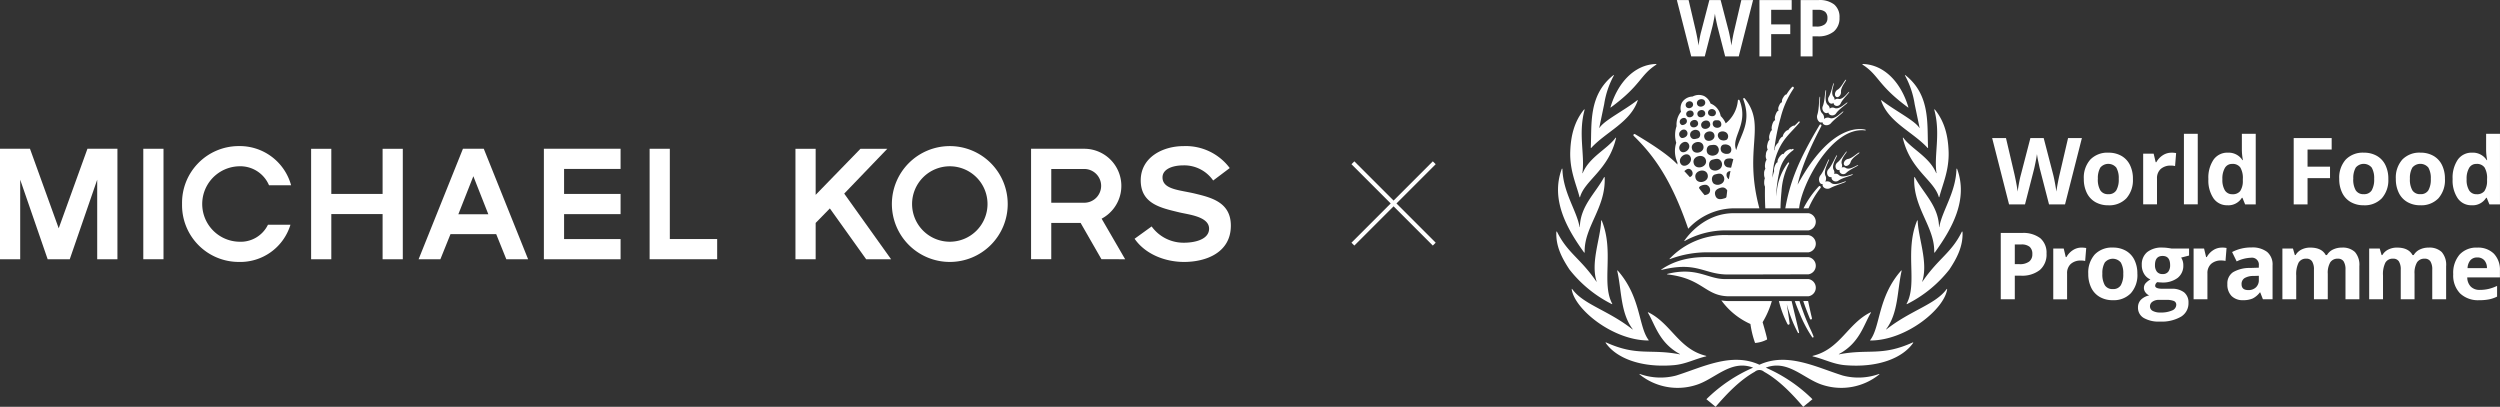 <svg xmlns="http://www.w3.org/2000/svg" width="614.657" height="100.014" viewBox="0 0 614.657 100.014">
  <rect x="0" y="0" width="614.657" height="100.014" fill="#333333" stroke="none"/>
  <g id="MKxWFP-v2" transform="translate(0 0)">
    <path id="Path_2892" data-name="Path 2892" d="M352.984,40.373l-.707-.707-9.647,9.647-9.648-9.647-.707.707,9.648,9.647-9.648,9.648.707.707,9.648-9.648,9.647,9.648.707-.707-9.647-9.648Z" fill="#fff"/>
    <path id="Path_2893" data-name="Path 2893" d="M445.64,6.531h.965a3.2,3.2,0,0,0,2.024-.536,1.875,1.875,0,0,0,.671-1.557,1.934,1.934,0,0,0-.56-1.524,2.646,2.646,0,0,0-1.763-.5H445.64Zm6.624-2.2a4.233,4.233,0,0,1-1.4,3.419,5.951,5.951,0,0,1-3.97,1.185H445.64v4.927h-2.93V.014h4.418A5.854,5.854,0,0,1,450.954,1.1a3.96,3.96,0,0,1,1.313,3.235m-16.8,9.531H432.58V.014h7.929v2.4h-5.043V5.993h4.693v2.4h-4.693v5.475m-7.971,0h-3.342l-1.872-7.279c-.071-.26-.188-.8-.356-1.605-.121-.54-.217-1.087-.289-1.635-.037.341-.132.891-.282,1.644s-.269,1.3-.35,1.615l-1.864,7.257h-3.331L412.278.014h2.888l1.768,7.559c.31,1.4.531,2.607.671,3.631q.059-.54.261-1.673t.384-1.757l2.016-7.76h2.774l2.015,7.76q.39,1.7.634,3.429c.064-.495.164-1.108.3-1.844s.264-1.329.378-1.787L428.128.014h2.886l-3.52,13.851m-7.176,48.177a25.919,25.919,0,0,0-9.766,1.672c-.055.024-.1-.055-.056-.1a18.827,18.827,0,0,1,14.484-5.805h19.66a2.145,2.145,0,0,1,0,4.233Zm4.432,5.443c-5.793,0-7.481-3.3-16.248-1.12a.058.058,0,0,1-.049-.1c4.887-3.36,10.2-3.051,12.351-3.051H444.64a2.144,2.144,0,0,1,0,4.231s-15.307.044-19.892.044m.41,5.356c-5.945,0-6.42-4.392-15.232-5.381a.058.058,0,0,1-.009-.113c7.239-1.813,9.933,1.261,14.158,1.261H444.64a2.145,2.145,0,0,1,0,4.233H425.16m-1.29-16.2a20.848,20.848,0,0,0-9.68,2.617.055.055,0,0,1-.071-.081c.776-1.144,4.968-6.768,12.173-6.768H444.64a2.145,2.145,0,0,1,0,4.232Zm26.321-11.688a1.324,1.324,0,0,0-.782-.361,1.309,1.309,0,0,0-.638.076,1.837,1.837,0,0,0,.18-.583,1.5,1.5,0,0,0-.146-.9c-.591-1.3,1.1-3.9.887-4.013s-1.165,2.752-2.1,3.909a1.657,1.657,0,0,0-.353.863,1.634,1.634,0,0,0,.154.9.723.723,0,0,0,.559.412.5.5,0,0,0,.189-.011.507.507,0,0,0-.032.1.8.8,0,0,0,.25.685,1.262,1.262,0,0,0,.776.364,1.354,1.354,0,0,0,.868-.164c1.268-.692,3.894-1.377,3.838-1.62s-2.613,1.261-3.653.336m1.936-1.893a1.108,1.108,0,0,0-.715-.352,1.147,1.147,0,0,0-.471.076,1.683,1.683,0,0,0,.065-.231,1.282,1.282,0,0,0-.182-.815c-.643-1.195,1.036-3.451.819-3.561s-1.137,2.412-2.071,3.411a1.215,1.215,0,0,0-.348.749,1.362,1.362,0,0,0,.176.821.882.882,0,0,0,.6.4.952.952,0,0,0,.314-.037c-.005.012-.019.032-.013.045a.923.923,0,0,0,.245.7,1.113,1.113,0,0,0,.711.344,1.1,1.1,0,0,0,.763-.207c1.092-.788,3.589-1.256,3.524-1.511s-2.45,1.079-3.413.16m1.7-1.752a.976.976,0,0,0-.686-.184.954.954,0,0,0-.348.091c.02-.053.052-.1.071-.147a1.232,1.232,0,0,0-.041-.759c-.407-1.173,1.394-2.907,1.22-3.048s-1.345,1.971-2.308,2.709a1.223,1.223,0,0,0-.37,1.38.774.774,0,0,0,.467.449.687.687,0,0,0,.478-.048.7.7,0,0,0-.043.3.8.8,0,0,0,.329.583,1,1,0,0,0,1.325-.119c.866-.876,3.02-1.7,2.934-1.907s-2.029,1.349-3.028.7m3.336-3.764c-.18-.267-1.687,1.388-2.8,1.547a1.167,1.167,0,0,0-.633.313,1.213,1.213,0,0,0-.39.637.673.673,0,0,0,.1.572.576.576,0,0,0,.527.192,1.122,1.122,0,0,0,.643-.32,1.282,1.282,0,0,0,.378-.628c.338-1.133,2.312-2.141,2.177-2.313m-31.172,2.24c-.044.164-.37,1.439-.37,1.439a1.921,1.921,0,0,1-.581-.041,1.167,1.167,0,0,1-1.124-1.491c.234-.632.711-.7,1.317-.727a1.839,1.839,0,0,1,.932.205s-.089.292-.174.615m-.854,3.857-.069.436a1.266,1.266,0,0,1-.513-1.481.981.981,0,0,1,.906-.52q-.17.783-.324,1.565m-.667,4.756c-.057.327-.5.371-.8.46-.874.264-1.7.151-1.97-.9-.29-1.117.555-1.589,1.462-1.808a1.2,1.2,0,0,1,1.289.4.9.9,0,0,1,.208.3s-.136,1.241-.19,1.548m-2.75-5.507c.675-.163,1.373-.416,1.891.248a1.346,1.346,0,0,1-.513,2.116,1.689,1.689,0,0,1-1.771-.108c-.647-.619-.6-2.025.393-2.256m-.661-3.627c.71-.173,1.446-.436,1.993.263a1.417,1.417,0,0,1-.543,2.221,1.784,1.784,0,0,1-1.862-.119c-.68-.645-.63-2.123.411-2.365M420.4,47.1c-.185.653-.723.751-1.285.887a20.834,20.834,0,0,1-1.381-1.74.39.39,0,0,1,.021-.159.809.809,0,0,1,.32-.343,2.459,2.459,0,0,1,1.448-.3A1.343,1.343,0,0,1,420.4,47.1m-3.533-3.349c-.509-1.807,2.517-2.593,2.983-.821.481,1.82-2.57,2.592-2.983.821m-.443-3.6c-.518-1.793,2.521-2.583,2.988-.82.481,1.821-2.575,2.6-2.988.82M416,36.6c-.5-1.672,2.357-2.413,2.792-.764.447,1.7-2.4,2.429-2.792.764m-.292,6.821c-.14.083-.193.127-.24.127l-1.357-1.477a3.826,3.826,0,0,1,.577-.427c1.126-.631,2.054,1.169,1.019,1.776m-2.574-3.328c-.671-1.483,1.77-3.089,2.51-1.491.678,1.471-1.763,3.1-2.51,1.491m2.052-4.692c.771,1.373-1.554,2.907-2.22,1.428-.591-1.273,1.474-2.76,2.22-1.428m-1.952-3.2a1.016,1.016,0,0,1,1.147-.272,1,1,0,0,1,.386,1.36,1.019,1.019,0,0,1-.286.323,1.474,1.474,0,0,1-1.016.319,1.008,1.008,0,0,1-.233-1.729m.088-2.944a1.1,1.1,0,0,1,.981-.229.848.848,0,0,1,.092,1.439,1.257,1.257,0,0,1-.874.277.865.865,0,0,1-.2-1.487m1.563-4.195a.946.946,0,0,1,1.169.084A.826.826,0,0,1,416,26.313a.8.8,0,0,1-.187.129.959.959,0,0,1-1.172-.092.846.846,0,0,1,.1-1.193.76.76,0,0,1,.14-.1m-.277,3.187c-.284-1.049,1.483-1.545,1.771-.477.318,1.035-1.489,1.552-1.771.477m2.847,1.833c.411,1.133-1.506,1.776-1.882.656s1.545-1.781,1.882-.656m.241-5.527a1.226,1.226,0,0,1,1.244,0,.9.9,0,0,1,.113,1.268.887.887,0,0,1-.3.232,1.115,1.115,0,0,1-1.216-.013.9.9,0,0,1,.157-1.491m-.338,9.492c-.518.121-1.059.328-1.489-.117a1.122,1.122,0,0,1,.353-1.832,1.357,1.357,0,0,1,1.483.116c.5.517.449,1.64-.348,1.833m.009-5.793c-.332-1.125,1.5-1.7,1.85-.611.361,1.12-1.534,1.717-1.85.611m3.069,2.069c.429,1.284-1.738,1.968-2.136.7-.4-1.3,1.782-1.979,2.136-.7m.116-3.44a1.036,1.036,0,0,1,1.076.247.834.834,0,0,1-.365,1.416,1.359,1.359,0,0,1-1.027-.177.875.875,0,0,1-.068-1.236.9.9,0,0,1,.384-.25m1.85,2.7c.7,0,1.051,1.027.643,1.537a1.254,1.254,0,0,1-1.133.271.994.994,0,0,1-.643-1.541c.273-.351.74-.267,1.133-.267M419.04,33.8c-.43-1.476,2.075-2.136,2.458-.671.39,1.491-2.129,2.147-2.458.671m1.535,1.889c.683-.071,1.4-.229,1.816.488a1.326,1.326,0,0,1-.776,1.992,1.652,1.652,0,0,1-1.706-.339c-.546-.683-.329-2.048.666-2.141m3.478-3.288a1.173,1.173,0,0,1,.535,1.905,1.58,1.58,0,0,1-1.3.155c-.787-.155-1.3-1.337-.611-1.9a1.5,1.5,0,0,1,1.372-.163m1.329,3.56c.531.652.333,1.8-.6,1.86a1.752,1.752,0,0,1-1.446-.427c-.527-.636-.328-1.832.6-1.864a1.777,1.777,0,0,1,1.442.431M428.967,24.2a.209.209,0,0,0-.227-.086.213.213,0,0,0-.145.263s0,0,0,0c2.124,5.711-.587,8.521-1.721,12.519-1.358-3.247,3.144-6.3.824-12.221a.235.235,0,0,0-.176-.151.2.2,0,0,0-.24.15.157.157,0,0,0-.005.037,8.1,8.1,0,0,1-2.991,5.62,5.337,5.337,0,0,0-1.238-1.8,3.971,3.971,0,0,0-2.485-3.072A3.4,3.4,0,0,0,419,23.626a3.2,3.2,0,0,0-2.848.108,3.206,3.206,0,0,0-2.634,1.491,3.068,3.068,0,0,0-.213,2.241,5.07,5.07,0,0,0-1.1,3.548,6.76,6.76,0,0,0-.079,4.1,6.682,6.682,0,0,0,.281,4.815c0,.183.009.356.02.529-2.516-2.756-8.24-6.169-10.426-7.471a.26.26,0,0,0-.32.037.274.274,0,0,0-.015.384c4.877,4.763,9.227,10.64,13.406,22.836a15.555,15.555,0,0,1,11.219-5.03h6.273c-3.984-14.867,1.819-20.187-3.586-27.011M458.64,31.89c-1.147-.3-8.471-1.6-16.678,13.517,1.2-5.629,4.837-12.44,5.834-14.417v-.013a.27.27,0,0,0-.073-.339.24.24,0,0,0-.333.06h0c-5.423,9.055-7.329,14.272-8.45,20.515h3.4c.578-6.019,8.17-20.2,16.261-19.143h.009a.08.08,0,0,0,.093-.065v0a.086.086,0,0,0-.051-.11l-.009,0m-16.317,49.8-1.836-7.681h-3.129a26.209,26.209,0,0,0,2.119,5.671.28.28,0,0,0,.281.147.292.292,0,0,0,.237-.335c-.214-1.627-.467-3.195-.708-4.761a32.536,32.536,0,0,0,2.757,7.079.136.136,0,0,0,.165.079.155.155,0,0,0,.115-.188l0-.012m3.159-3.487c-.321-1.284-.654-2.86-.939-4.195h-1.191c.463,1.425,1.087,3.015,1.642,4.372a.251.251,0,0,0,.3.164.282.282,0,0,0,.186-.341m.4,4.517-.008-.017c-.385-1.075-.916-2.036-1.337-3.067q-.686-1.524-1.244-3.1c-.3-.792-.619-1.7-.863-2.525h-1.152c.325.961.746,2,1.139,2.924a31.627,31.627,0,0,0,3.133,5.98.183.183,0,0,0,.217.061.2.2,0,0,0,.111-.259m1.717-36.867a.272.272,0,0,0-.38-.067l-.02.015a23.47,23.47,0,0,0-3.785,5.417h1.238a21.81,21.81,0,0,1,2.914-4.959l.009-.009a.323.323,0,0,0,.023-.393M438.161,35.19c1.147-1.885,2.848-3.328,4.292-5.071a.174.174,0,0,0-.016-.227.144.144,0,0,0-.2-.012l-.007.007c-.329.352-.671.681-1.021,1.008-.153-.075-.541.076-.936.384a2.075,2.075,0,0,0-.61.713c-.2-.047-.571.187-.91.619a1.833,1.833,0,0,0-.435.976c-.213.017-.522.289-.786.721a2.346,2.346,0,0,0-.32.792,2.169,2.169,0,0,0-.545.623,1.8,1.8,0,0,0-.32,1.021c-.055.1-.112.193-.157.291l.028-.233a50.822,50.822,0,0,1,1.571-7.86,22.482,22.482,0,0,1,3.185-7.163l.011-.009a.3.3,0,0,0-.028-.369.244.244,0,0,0-.344-.024l-.017.019a11.63,11.63,0,0,0-1.384,1.852c-.174-.093-.545.253-.826.8a1.529,1.529,0,0,0-.254,1.12s-.005.013-.016.008c-.185-.079-.526.333-.734.885a1.434,1.434,0,0,0-.1,1.16c-.011.008-.011.013-.016.023-.2-.076-.545.4-.752,1.068a1.87,1.87,0,0,0-.065,1.256c.009.009,0,.035-.008.029-.213-.076-.538.412-.726,1.077-.19.641-.177,1.209,0,1.321-.208-.023-.5.464-.651,1.125a1.889,1.889,0,0,0,.011,1.261c-.2.06-.43.537-.546,1.157a1.778,1.778,0,0,0,.092,1.265,1.8,1.8,0,0,0-.453,1.2,1.841,1.841,0,0,0,.176,1.261,2.3,2.3,0,0,0-.376,1.1,2.477,2.477,0,0,0,.071,1.135,1.917,1.917,0,0,0-.306,1.219,2.435,2.435,0,0,0,.176,1.1,2.779,2.779,0,0,0-.157.956,2.458,2.458,0,0,0,.194,1.133c-.037,1.731-.015,3.572.079,5.307h3.731c.027-1.349.117-2.823.249-4.157a17.157,17.157,0,0,1,1.846-6.833l.009-.015a.2.2,0,0,0-.023-.224.157.157,0,0,0-.223,0l-.01.011a13.992,13.992,0,0,0-2.735,6.861c-.075.477-.134.959-.19,1.439a31.438,31.438,0,0,1,.731-5.765,8.51,8.51,0,0,1,3.494-5.615.17.17,0,0,0,.069-.2.159.159,0,0,0-.192-.117h0a3.318,3.318,0,0,0-.362.156c-.128-.161-.6-.043-1.1.269-.466.305-.776.681-.743.887,0,.009-.023.024-.023,0a.147.147,0,0,0-.023-.06c-.176-.144-.649.184-1.047.741s-.558,1.139-.388,1.289a.01.01,0,0,1,.006.011.009.009,0,0,1-.006.006c-.209-.084-.554.389-.772,1.052a2.328,2.328,0,0,0-.138,1.133c0,.008-.011.017-.011.017-.161.535-.3,1.075-.421,1.621.048-.772.117-1.551.228-2.319a15.771,15.771,0,0,1,2.177-6.224M449.9,29.021a1.309,1.309,0,0,0-.855-.065,1.427,1.427,0,0,0-.574.3,1.622,1.622,0,0,0-.032-.609,1.478,1.478,0,0,0-.443-.792c-1.008-1.007-.316-4.041-.55-4.077s-.148,2.991-.623,4.405a1.621,1.621,0,0,0-.035.933,1.581,1.581,0,0,0,.458.8.7.7,0,0,0,.666.183.373.373,0,0,0,.171-.085v.113a.8.8,0,0,0,.469.553,1.262,1.262,0,0,0,.86.065,1.388,1.388,0,0,0,.754-.459c.948-1.1,3.176-2.672,3.043-2.881s-2.015,2.109-3.309,1.616m4.311-3.82c-.145-.2-1.93,1.879-3.144,1.359a1.124,1.124,0,0,0-.8-.073,1.233,1.233,0,0,0-.417.233,1.4,1.4,0,0,0-.017-.233,1.256,1.256,0,0,0-.449-.7c-1.017-.891-.217-3.6-.458-3.628s-.24,2.667-.768,3.932a1.215,1.215,0,0,0-.064.825,1.275,1.275,0,0,0,.45.707.75.75,0,0,0,.973.02.114.114,0,0,0,0,.045.931.931,0,0,0,.477.577,1.137,1.137,0,0,0,.787.065,1.1,1.1,0,0,0,.643-.459c.752-1.129,2.926-2.452,2.783-2.668m.438-2.609c-.158-.165-1.437,1.981-2.6,1.724a.976.976,0,0,0-.7.071.931.931,0,0,0-.3.207c0-.053.015-.1.015-.16a1.187,1.187,0,0,0-.3-.693c-.78-.956.3-3.22.1-3.291s-.581,2.32-1.229,3.356a1.114,1.114,0,0,0-.166.727,1.142,1.142,0,0,0,.3.7.748.748,0,0,0,.591.253.659.659,0,0,0,.43-.212.714.714,0,0,0,.063.3.783.783,0,0,0,.5.427.96.96,0,0,0,.708-.061,1.048,1.048,0,0,0,.5-.515c.507-1.129,2.241-2.661,2.089-2.825m-.765-2.983c-.264-.188-1.1,1.9-2.1,2.441a1.2,1.2,0,0,0-.485.52,1.264,1.264,0,0,0-.14.732.639.639,0,0,0,.288.5.566.566,0,0,0,.555,0,1.176,1.176,0,0,0,.493-.525,1.308,1.308,0,0,0,.14-.727c-.075-1.18,1.428-2.823,1.244-2.939m-18.248,54.4H425.16a10.859,10.859,0,0,1-1.947-.164h.005a17.787,17.787,0,0,0,7.147,5.8,23.577,23.577,0,0,0,1.139,4.662,7.438,7.438,0,0,0,2.959-.855c.077-.247-1.1-4.245-1.1-4.245a21.761,21.761,0,0,0,2.268-5.207m26.346,17.938a15.069,15.069,0,0,1-8.91.384c-6.45-2.015-13.612-5.822-20.487-2.659-6.874-3.163-14.036.648-20.485,2.659a15.066,15.066,0,0,1-8.909-.384.068.068,0,0,0-.089.033.07.07,0,0,0,.024.083,14.877,14.877,0,0,0,13.935,2.568c4.609-1.437,8.508-6.327,13.966-4.24a37.7,37.7,0,0,0-11.482,7.76l2.267,1.865c2.833-3.3,6.026-6.607,9.633-8.619a1.721,1.721,0,0,1,2.269,0c3.617,2.011,6.806,5.315,9.64,8.619l2.27-1.865a37.687,37.687,0,0,0-11.479-7.76c5.46-2.087,9.358,2.8,13.967,4.24a14.879,14.879,0,0,0,13.933-2.568.067.067,0,0,0-.064-.116M419.467,87.49c-6.74-1.635-8.584-7.961-14.22-10.708a.067.067,0,0,0-.09.028.068.068,0,0,0,0,.065c1.776,2.924,2.738,7.4,7.855,10.167a.039.039,0,0,1,.023.051.04.04,0,0,1-.052.023c-7.34-1.415-10.426.552-18.119-2.931a.073.073,0,0,0-.1.037.071.071,0,0,0,.005.068c2.527,3.673,8.528,6.185,16.751,5.492,2.959-.252,5.1-1.5,7.941-2.164a.067.067,0,0,0,.051-.078.064.064,0,0,0-.051-.05m-14.116-3.876c-2.561-3.36-1.832-10.535-7.616-17.1a.066.066,0,0,0-.115.055c1.105,4.837.775,10.331,3.8,14.356a.041.041,0,0,1,0,.057.04.04,0,0,1-.054,0c-5.963-4.707-12.093-6.123-14.822-9.928a.063.063,0,0,0-.087-.018.064.064,0,0,0-.028.061c.675,4.925,10.125,12.6,18.874,12.617a.065.065,0,0,0,.061-.069.056.056,0,0,0-.011-.031m-8.956-8.932c-2.746-5.1.537-12.881-2.578-20.441a.079.079,0,0,0-.153.025c-.092,4.128-2.654,10.292-1.105,14.945a.033.033,0,1,1-.06.028c-3.946-5.773-7.074-6.978-9.684-12.26a.085.085,0,0,0-.113-.04.088.088,0,0,0-.048.067c-.166,3.591,1.42,6.516,3.209,9.235A30.673,30.673,0,0,0,396.3,74.772a.068.068,0,0,0,.09-.03.067.067,0,0,0,0-.063M394.53,43.622a.085.085,0,0,0-.158-.039c-2.1,3.923-5.825,7.045-5.946,12.225,0,.051-.06.055-.068.007-.68-4-4.068-8.477-4.216-14.267a.082.082,0,0,0-.158-.028c-2.787,7.529,1.221,14.665,5.488,20.563a.079.079,0,0,0,.11.011.078.078,0,0,0,.028-.068c-.17-6.247,5.23-10.912,4.92-18.4m2.662-9.74c-1.979,2.751-6.431,4.7-8.058,8.665-.023.057-.093.043-.083-.023.646-4.448-1.069-9.613.541-15.523a.078.078,0,0,0-.053-.1.079.079,0,0,0-.081.022c-2.433,3-3.255,6.505-3.389,10.3-.165,4.657,1.469,8.055,2.28,11.215a.067.067,0,0,0,.076.056.068.068,0,0,0,.057-.061c1.165-4.141,7.014-6.636,8.845-14.487a.075.075,0,0,0-.055-.092.074.074,0,0,0-.079.027m5.368-9.252c-3.253,2.553-8.226,5.015-9.292,6.791-.019.037-.075.009-.065-.028l1.206-5.8a21.487,21.487,0,0,1,2.368-7.02.069.069,0,1,0-.1-.094c-6.194,4.912-5.289,12.016-5.562,17.833a.067.067,0,0,0,.064.068.07.07,0,0,0,.049-.02c3.646-3.963,9.592-6.268,11.434-11.653a.067.067,0,0,0-.1-.079m4.61-8.906c-5.474.175-9.5,4.791-11.222,10.668a.044.044,0,0,0,.036.049.049.049,0,0,0,.029-.006c7.543-5.535,7.119-7.908,11.2-10.541a.094.094,0,0,0,.023-.13.09.09,0,0,0-.07-.039m63.12,68.462c-7.688,3.483-10.776,1.516-18.119,2.928a.04.04,0,1,1-.028-.074c5.118-2.761,6.079-7.243,7.855-10.167a.065.065,0,0,0-.02-.091.066.066,0,0,0-.068,0c-5.63,2.747-7.476,9.073-14.221,10.708a.067.067,0,0,0-.051.078.064.064,0,0,0,.051.05c2.838.665,4.984,1.912,7.942,2.164,8.22.693,14.228-1.819,16.752-5.492a.075.075,0,0,0-.025-.1.073.073,0,0,0-.07,0m8.329-13.129c-2.727,3.805-8.858,5.221-14.821,9.923a.039.039,0,0,1-.052-.057c3.02-4.025,2.691-9.519,3.8-14.356a.066.066,0,0,0-.115-.055c-5.788,6.566-5.059,13.741-7.615,17.1a.064.064,0,0,0,.017.089.06.06,0,0,0,.034.011c8.748-.015,18.193-7.692,18.868-12.617a.065.065,0,0,0-.058-.07.066.066,0,0,0-.058.027m3.89-14.048a.087.087,0,0,0-.1-.074.086.086,0,0,0-.065.047c-2.607,5.281-5.738,6.487-9.677,12.256-.028.037-.079.015-.064-.028,1.547-4.653-1.009-10.817-1.105-14.945a.079.079,0,0,0-.152-.025c-3.116,7.56.165,15.341-2.575,20.441a.064.064,0,0,0,.016.089.063.063,0,0,0,.067,0A30.64,30.64,0,0,0,479.3,66.24c1.79-2.719,3.376-5.644,3.211-9.235m-1.334-15.484a.081.081,0,0,0-.157.028c-.148,5.789-3.538,10.271-4.217,14.267-.009.048-.064.044-.064-.007-.121-5.18-3.856-8.3-5.951-12.225a.081.081,0,0,0-.109-.035.08.08,0,0,0-.044.074c-.313,7.493,5.091,12.157,4.915,18.4a.081.081,0,0,0,.142.057c4.264-5.9,8.271-13.033,5.485-20.563m-2.087-4.3c-.133-3.793-.956-7.3-3.388-10.3a.078.078,0,0,0-.11-.008.079.079,0,0,0-.023.084c1.607,5.909-.108,11.075.543,15.523.009.065-.063.08-.088.023-1.626-3.968-6.079-5.915-8.058-8.665a.075.075,0,0,0-.105-.018.075.075,0,0,0-.028.083c1.83,7.851,7.678,10.345,8.845,14.487a.068.068,0,0,0,.135.005c.808-3.16,2.445-6.557,2.277-11.215M468.476,18.481a.067.067,0,0,0-.1,0,.069.069,0,0,0,0,.1,21.455,21.455,0,0,1,2.368,7.02l1.208,5.8c.008.037-.048.065-.065.028-1.068-1.776-6.034-4.237-9.294-6.791a.067.067,0,0,0-.093.019.064.064,0,0,0-.007.06c1.842,5.385,7.788,7.691,11.434,11.653a.065.065,0,0,0,.092.005.064.064,0,0,0,.021-.054c-.272-5.817.634-12.921-5.562-17.833m-10.49-2.758a.093.093,0,0,0-.047.169c4.083,2.633,3.662,5.007,11.2,10.541a.042.042,0,0,0,.058-.011.041.041,0,0,0,.007-.032c-1.723-5.877-5.745-10.493-11.219-10.668m49.724,34.524h-3.932l-2.207-8.568q-.121-.458-.418-1.891-.215-.954-.34-1.924-.066.6-.333,1.935t-.414,1.9l-2.193,8.544h-3.923l-4.156-16.309h3.4l2.084,8.9q.547,2.466.791,4.272.066-.636.306-1.968t.451-2.069l2.373-9.137h3.264l2.373,9.137c.1.407.234,1.033.392,1.873s.274,1.561.356,2.164c.075-.58.192-1.3.358-2.172s.312-1.564.445-2.1l2.072-8.9h3.4l-4.145,16.309m8.066-6.259a5.223,5.223,0,0,0,.607,2.8,2.162,2.162,0,0,0,1.976.948,2.138,2.138,0,0,0,1.956-.941,5.314,5.314,0,0,0,.6-2.807,5.165,5.165,0,0,0-.6-2.779,2.56,2.56,0,0,0-3.6-.333,2.611,2.611,0,0,0-.329.328,5.182,5.182,0,0,0-.6,2.784m8.611,0a6.712,6.712,0,0,1-1.6,4.764,5.814,5.814,0,0,1-4.468,1.719,6.247,6.247,0,0,1-3.164-.787,5.223,5.223,0,0,1-2.1-2.26,7.585,7.585,0,0,1-.736-3.436,6.673,6.673,0,0,1,1.593-4.752,5.852,5.852,0,0,1,4.481-1.7,6.311,6.311,0,0,1,3.164.781,5.213,5.213,0,0,1,2.1,2.244,7.546,7.546,0,0,1,.734,3.424m9.471-6.449a5.469,5.469,0,0,1,1.149.1l-.257,3.189a3.914,3.914,0,0,0-1-.111,3.6,3.6,0,0,0-2.533.836,3.027,3.027,0,0,0-.91,2.344v6.347h-3.4V37.774h2.574l.5,2.1h.166a4.708,4.708,0,0,1,1.566-1.689,3.875,3.875,0,0,1,2.144-.643m3.069,12.7h3.4V32.889h-3.4Zm11.909-2.488a2.3,2.3,0,0,0,1.912-.76,4.4,4.4,0,0,0,.662-2.576v-.368a5.1,5.1,0,0,0-.618-2.876,2.293,2.293,0,0,0-2.012-.872,1.993,1.993,0,0,0-1.766.965,5.153,5.153,0,0,0-.629,2.807,4.894,4.894,0,0,0,.634,2.76,2.075,2.075,0,0,0,1.817.92m-1.193,2.712a4.04,4.04,0,0,1-3.448-1.708,7.837,7.837,0,0,1-1.253-4.729,7.853,7.853,0,0,1,1.276-4.78,4.136,4.136,0,0,1,3.514-1.715,4.059,4.059,0,0,1,3.587,1.832h.112a13.962,13.962,0,0,1-.257-2.489V32.889H554.6V50.247H551.99l-.657-1.617h-.145a3.888,3.888,0,0,1-3.532,1.841m19.678-.224h-3.4V33.938h9.336v2.835h-5.93v4.2h5.526V43.8H567.34v6.447m11.238-6.259a5.232,5.232,0,0,0,.607,2.8,2.167,2.167,0,0,0,1.978.948,2.137,2.137,0,0,0,1.955-.941,5.314,5.314,0,0,0,.6-2.807,5.165,5.165,0,0,0-.6-2.779,2.56,2.56,0,0,0-3.6-.333,2.611,2.611,0,0,0-.329.328,5.182,5.182,0,0,0-.6,2.784m8.611,0a6.712,6.712,0,0,1-1.6,4.764,5.814,5.814,0,0,1-4.468,1.719,6.247,6.247,0,0,1-3.164-.787,5.212,5.212,0,0,1-2.1-2.26,7.559,7.559,0,0,1-.736-3.436,6.668,6.668,0,0,1,1.593-4.752,5.847,5.847,0,0,1,4.48-1.7,6.311,6.311,0,0,1,3.164.781,5.213,5.213,0,0,1,2.1,2.244,7.546,7.546,0,0,1,.734,3.424m5.3,0a5.261,5.261,0,0,0,.606,2.8,2.173,2.173,0,0,0,1.979.948,2.138,2.138,0,0,0,1.956-.941,5.333,5.333,0,0,0,.6-2.807,5.165,5.165,0,0,0-.6-2.779,2.563,2.563,0,0,0-3.935-.005,5.182,5.182,0,0,0-.6,2.784m8.612,0a6.712,6.712,0,0,1-1.6,4.764,5.814,5.814,0,0,1-4.468,1.719,6.237,6.237,0,0,1-3.164-.787,5.233,5.233,0,0,1-2.107-2.26,7.6,7.6,0,0,1-.735-3.436,6.668,6.668,0,0,1,1.593-4.752,5.847,5.847,0,0,1,4.48-1.7,6.311,6.311,0,0,1,3.164.781,5.208,5.208,0,0,1,2.1,2.244,7.521,7.521,0,0,1,.735,3.424m7.784,3.771a2.3,2.3,0,0,0,1.91-.76,4.421,4.421,0,0,0,.663-2.576v-.368a5.082,5.082,0,0,0-.618-2.876,2.29,2.29,0,0,0-2.012-.872,1.989,1.989,0,0,0-1.764.965,5.143,5.143,0,0,0-.631,2.807,4.87,4.87,0,0,0,.637,2.76,2.07,2.07,0,0,0,1.815.92m-1.192,2.712a4.04,4.04,0,0,1-3.448-1.708,7.845,7.845,0,0,1-1.254-4.729,7.853,7.853,0,0,1,1.276-4.78,4.144,4.144,0,0,1,3.514-1.715,4.061,4.061,0,0,1,3.589,1.832h.113a13.773,13.773,0,0,1-.257-2.489V32.889h3.408V50.247H612.05l-.657-1.617h-.144a3.894,3.894,0,0,1-3.533,1.841M495.364,64.946H496.5a3.8,3.8,0,0,0,2.385-.629,2.208,2.208,0,0,0,.791-1.835,2.265,2.265,0,0,0-.663-1.8,3.1,3.1,0,0,0-2.077-.579h-1.571v4.84m7.8-2.588a5,5,0,0,1-1.645,4.029,7.018,7.018,0,0,1-4.673,1.393h-1.483v5.8h-3.453v-16.3h5.2a6.923,6.923,0,0,1,4.508,1.276,4.665,4.665,0,0,1,1.543,3.809m8.608-1.483a5.555,5.555,0,0,1,1.151.1l-.258,3.191a3.871,3.871,0,0,0-1-.113,3.609,3.609,0,0,0-2.537.839,3.027,3.027,0,0,0-.906,2.343v6.348h-3.4V61.107h2.574l.5,2.1h.168a4.683,4.683,0,0,1,1.568-1.693,3.851,3.851,0,0,1,2.143-.641m5.118,6.448a5.261,5.261,0,0,0,.606,2.8,2.173,2.173,0,0,0,1.976.948,2.142,2.142,0,0,0,1.958-.941,5.323,5.323,0,0,0,.6-2.807,5.175,5.175,0,0,0-.6-2.777,2.555,2.555,0,0,0-3.6-.341,2.607,2.607,0,0,0-.337.336,5.159,5.159,0,0,0-.6,2.783m8.611,0a6.7,6.7,0,0,1-1.6,4.763,5.815,5.815,0,0,1-4.468,1.72,6.248,6.248,0,0,1-3.175-.791,5.234,5.234,0,0,1-2.1-2.26,7.592,7.592,0,0,1-.734-3.435,6.666,6.666,0,0,1,1.593-4.752,5.844,5.844,0,0,1,4.477-1.7,6.278,6.278,0,0,1,3.167.781,5.206,5.206,0,0,1,2.1,2.241,7.509,7.509,0,0,1,.734,3.425m4.332-2.131a2.538,2.538,0,0,0,.463,1.605,1.68,1.68,0,0,0,1.412.592,1.646,1.646,0,0,0,1.4-.592,2.6,2.6,0,0,0,.446-1.605q0-2.254-1.85-2.255-1.874,0-1.875,2.255M528.6,75.335a1.234,1.234,0,0,0,.672,1.1,3.71,3.71,0,0,0,1.89.4,6.7,6.7,0,0,0,2.864-.5,1.53,1.53,0,0,0,1.036-1.371.975.975,0,0,0-.614-.972,5.012,5.012,0,0,0-1.894-.265h-1.762a2.661,2.661,0,0,0-1.562.439,1.358,1.358,0,0,0-.631,1.167M538.211,61.1v1.731l-1.951.5a3.383,3.383,0,0,1,.534,1.875,3.782,3.782,0,0,1-1.4,3.128,6.044,6.044,0,0,1-3.883,1.121l-.611-.033-.5-.056a1.131,1.131,0,0,0-.525.895c0,.488.623.735,1.871.735h2.117a4.826,4.826,0,0,1,3.127.883,3.154,3.154,0,0,1,1.075,2.587,3.84,3.84,0,0,1-1.822,3.391,9.492,9.492,0,0,1-5.232,1.205,7.247,7.247,0,0,1-3.983-.909,2.883,2.883,0,0,1-1.376-2.548,2.668,2.668,0,0,1,.7-1.887,3.987,3.987,0,0,1,2.06-1.083,2.242,2.242,0,0,1-.913-.731,1.791,1.791,0,0,1,.023-2.264,4.756,4.756,0,0,1,1.193-.932,3.327,3.327,0,0,1-1.555-1.361,4.127,4.127,0,0,1-.575-2.208,3.9,3.9,0,0,1,1.326-3.157,5.732,5.732,0,0,1,3.79-1.115,9.924,9.924,0,0,1,1.242.093c.477.063.783.111.918.139Zm8.063-.232a5.556,5.556,0,0,1,1.151.1l-.258,3.191a3.871,3.871,0,0,0-1-.113,3.609,3.609,0,0,0-2.537.839,3.027,3.027,0,0,0-.906,2.343v6.348h-3.4V61.107H541.9l.5,2.1h.168a4.655,4.655,0,0,1,1.565-1.689,3.857,3.857,0,0,1,2.144-.641m9.089,6.927-1.316.045a4.213,4.213,0,0,0-2.207.535,1.685,1.685,0,0,0-.724,1.5c0,.959.553,1.437,1.651,1.437a2.6,2.6,0,0,0,1.887-.679,2.4,2.4,0,0,0,.708-1.808V67.8m1,5.78-.658-1.695h-.088a5.055,5.055,0,0,1-1.767,1.5,5.7,5.7,0,0,1-2.368.42,3.831,3.831,0,0,1-2.824-1.027,3.946,3.946,0,0,1-1.031-2.924,3.292,3.292,0,0,1,1.388-2.928,8.039,8.039,0,0,1,4.184-1.045l2.161-.067v-.545a1.7,1.7,0,0,0-1.938-1.9,8.8,8.8,0,0,0-3.51.9l-1.125-2.3a10.091,10.091,0,0,1,4.767-1.129,5.94,5.94,0,0,1,3.846,1.1,4.04,4.04,0,0,1,1.336,3.324v8.312Zm15.948,0h-3.4V66.3a3.691,3.691,0,0,0-.453-2.027,1.583,1.583,0,0,0-1.42-.672,2.052,2.052,0,0,0-1.894.96,6.3,6.3,0,0,0-.59,3.156v5.868h-3.4V61.107h2.6l.458,1.6h.189a3.446,3.446,0,0,1,1.45-1.347,4.67,4.67,0,0,1,2.172-.484q2.794,0,3.787,1.831h.3a3.4,3.4,0,0,1,1.478-1.352,4.905,4.905,0,0,1,2.2-.479,4.347,4.347,0,0,1,3.205,1.088,4.786,4.786,0,0,1,1.085,3.485v8.133h-3.412V66.3a3.691,3.691,0,0,0-.45-2.027,1.588,1.588,0,0,0-1.421-.672,2.119,2.119,0,0,0-1.866.891,5.082,5.082,0,0,0-.618,2.835Zm21.341,0h-3.4V66.3a3.691,3.691,0,0,0-.453-2.027,1.582,1.582,0,0,0-1.418-.672,2.054,2.054,0,0,0-1.9.96,6.3,6.3,0,0,0-.59,3.156v5.868h-3.4V61.107h2.594l.458,1.6h.19a3.437,3.437,0,0,1,1.449-1.347,4.673,4.673,0,0,1,2.172-.484q2.794,0,3.789,1.831h.3a3.394,3.394,0,0,1,1.477-1.352,4.905,4.905,0,0,1,2.2-.479,4.347,4.347,0,0,1,3.205,1.088,4.784,4.784,0,0,1,1.085,3.485v8.133H598V66.3a3.7,3.7,0,0,0-.449-2.027,1.589,1.589,0,0,0-1.422-.672,2.115,2.115,0,0,0-1.864.891,5.056,5.056,0,0,0-.619,2.835v6.259M609.072,63.3a2.164,2.164,0,0,0-1.694.684,3.192,3.192,0,0,0-.7,1.948h4.769a2.821,2.821,0,0,0-.656-1.948,2.226,2.226,0,0,0-1.709-.685Zm.478,10.509a6.426,6.426,0,0,1-4.7-1.664,6.3,6.3,0,0,1-1.693-4.707,6.916,6.916,0,0,1,1.566-4.848,5.567,5.567,0,0,1,4.328-1.712,5.493,5.493,0,0,1,4.112,1.505,5.7,5.7,0,0,1,1.477,4.161v1.651h-8.033a3.28,3.28,0,0,0,.859,2.265,3.012,3.012,0,0,0,2.251.813,9.291,9.291,0,0,0,2.128-.235,10.459,10.459,0,0,0,2.095-.748v2.636a7.915,7.915,0,0,1-1.907.663,11.933,11.933,0,0,1-2.473.219Z" fill="#fff" fill-rule="evenodd"/>
    <path id="Path_2894" data-name="Path 2894" d="M23.9,63.736V44.18L17.151,63.736H11.718L4.966,44.18V63.736H0V36.576H7.372l7.062,19.556L21.5,36.576h7.372v27.16Z" fill="#fff"/>
    <path id="Path_2895" data-name="Path 2895" d="M35.231,63.736V36.576H40.2v27.16Z" fill="#fff"/>
    <path id="Path_2896" data-name="Path 2896" d="M94.067,63.736v-11.1H81.457v11.1H76.491V36.577h4.966v11.1h12.61v-11.1h4.966v27.16Z" fill="#fff"/>
    <path id="Path_2897" data-name="Path 2897" d="M120.063,52.678h-7.372l3.686-9.351Zm9.779,11.058-10.9-27.16h-5.122l-10.9,27.16h5.354l2.484-6.168H122l2.484,6.168Z" fill="#fff"/>
    <path id="Path_2898" data-name="Path 2898" d="M133.721,63.736V36.576h18.856v4.966h-13.89v6.131h13.89V52.64h-13.89v6.131h13.89v4.966H133.721Z" fill="#fff"/>
    <path id="Path_2899" data-name="Path 2899" d="M159.718,63.736V36.576h4.966V58.77h11.64v4.966Z" fill="#fff"/>
    <path id="Path_2900" data-name="Path 2900" d="M212.956,63.736l-8.924-12.494-3.492,3.572v8.923h-4.967V36.577h4.966v11.33l11.02-11.33h6.6L207.562,47.6l11.525,16.14h-6.131Z" fill="#fff"/>
    <path id="Path_2901" data-name="Path 2901" d="M242.793,50.156a9.273,9.273,0,1,1-9.273-9.272A9.273,9.273,0,0,1,242.793,50.156Zm4.967,0A14.24,14.24,0,1,0,233.519,64.4,14.225,14.225,0,0,0,247.76,50.156Z" fill="#fff"/>
    <path id="Path_2902" data-name="Path 2902" d="M270.73,45.695a4.155,4.155,0,0,1-4.151,4.151h-8.11v-8.3h8.11A4.155,4.155,0,0,1,270.73,45.695Zm5.9,18.041-5.782-9.971a9.127,9.127,0,0,0-4.269-17.19H253.5v27.16h4.966V54.812h7.218l5.122,8.923Z" fill="#fff"/>
    <path id="Path_2903" data-name="Path 2903" d="M291.1,64.4c-4.7,0-9.545-1.938-12.145-5.7l4.19-3.026a9.662,9.662,0,0,0,7.955,4c2.716,0,6.17-.815,6.17-3.454,0-2.988-5.045-3.454-7.3-4-4.462-1.087-9.507-2.057-9.507-7.876,0-5.705,5.47-8.42,10.516-8.42a13.5,13.5,0,0,1,11.369,5.393l-4.074,3.066a8.656,8.656,0,0,0-7.294-3.725c-2.95,0-5.161,1.047-5.161,2.948,0,3.065,4.385,3.1,8.15,4.035,3.995.971,8.652,2.173,8.652,7.838,0,6.635-6.1,8.924-11.526,8.924Z" fill="#fff"/>
    <path id="Path_2904" data-name="Path 2904" d="M65.879,55.258a7.452,7.452,0,0,1-7.1,4.173,9.276,9.276,0,0,1,0-18.547,7.657,7.657,0,0,1,7.364,4.674h5.429a13.089,13.089,0,0,0-12.9-9.641,13.947,13.947,0,0,0-13.91,14.239A13.947,13.947,0,0,0,58.669,64.4a12.9,12.9,0,0,0,12.74-9.139Z" fill="#fff"/>
  </g>
</svg>
